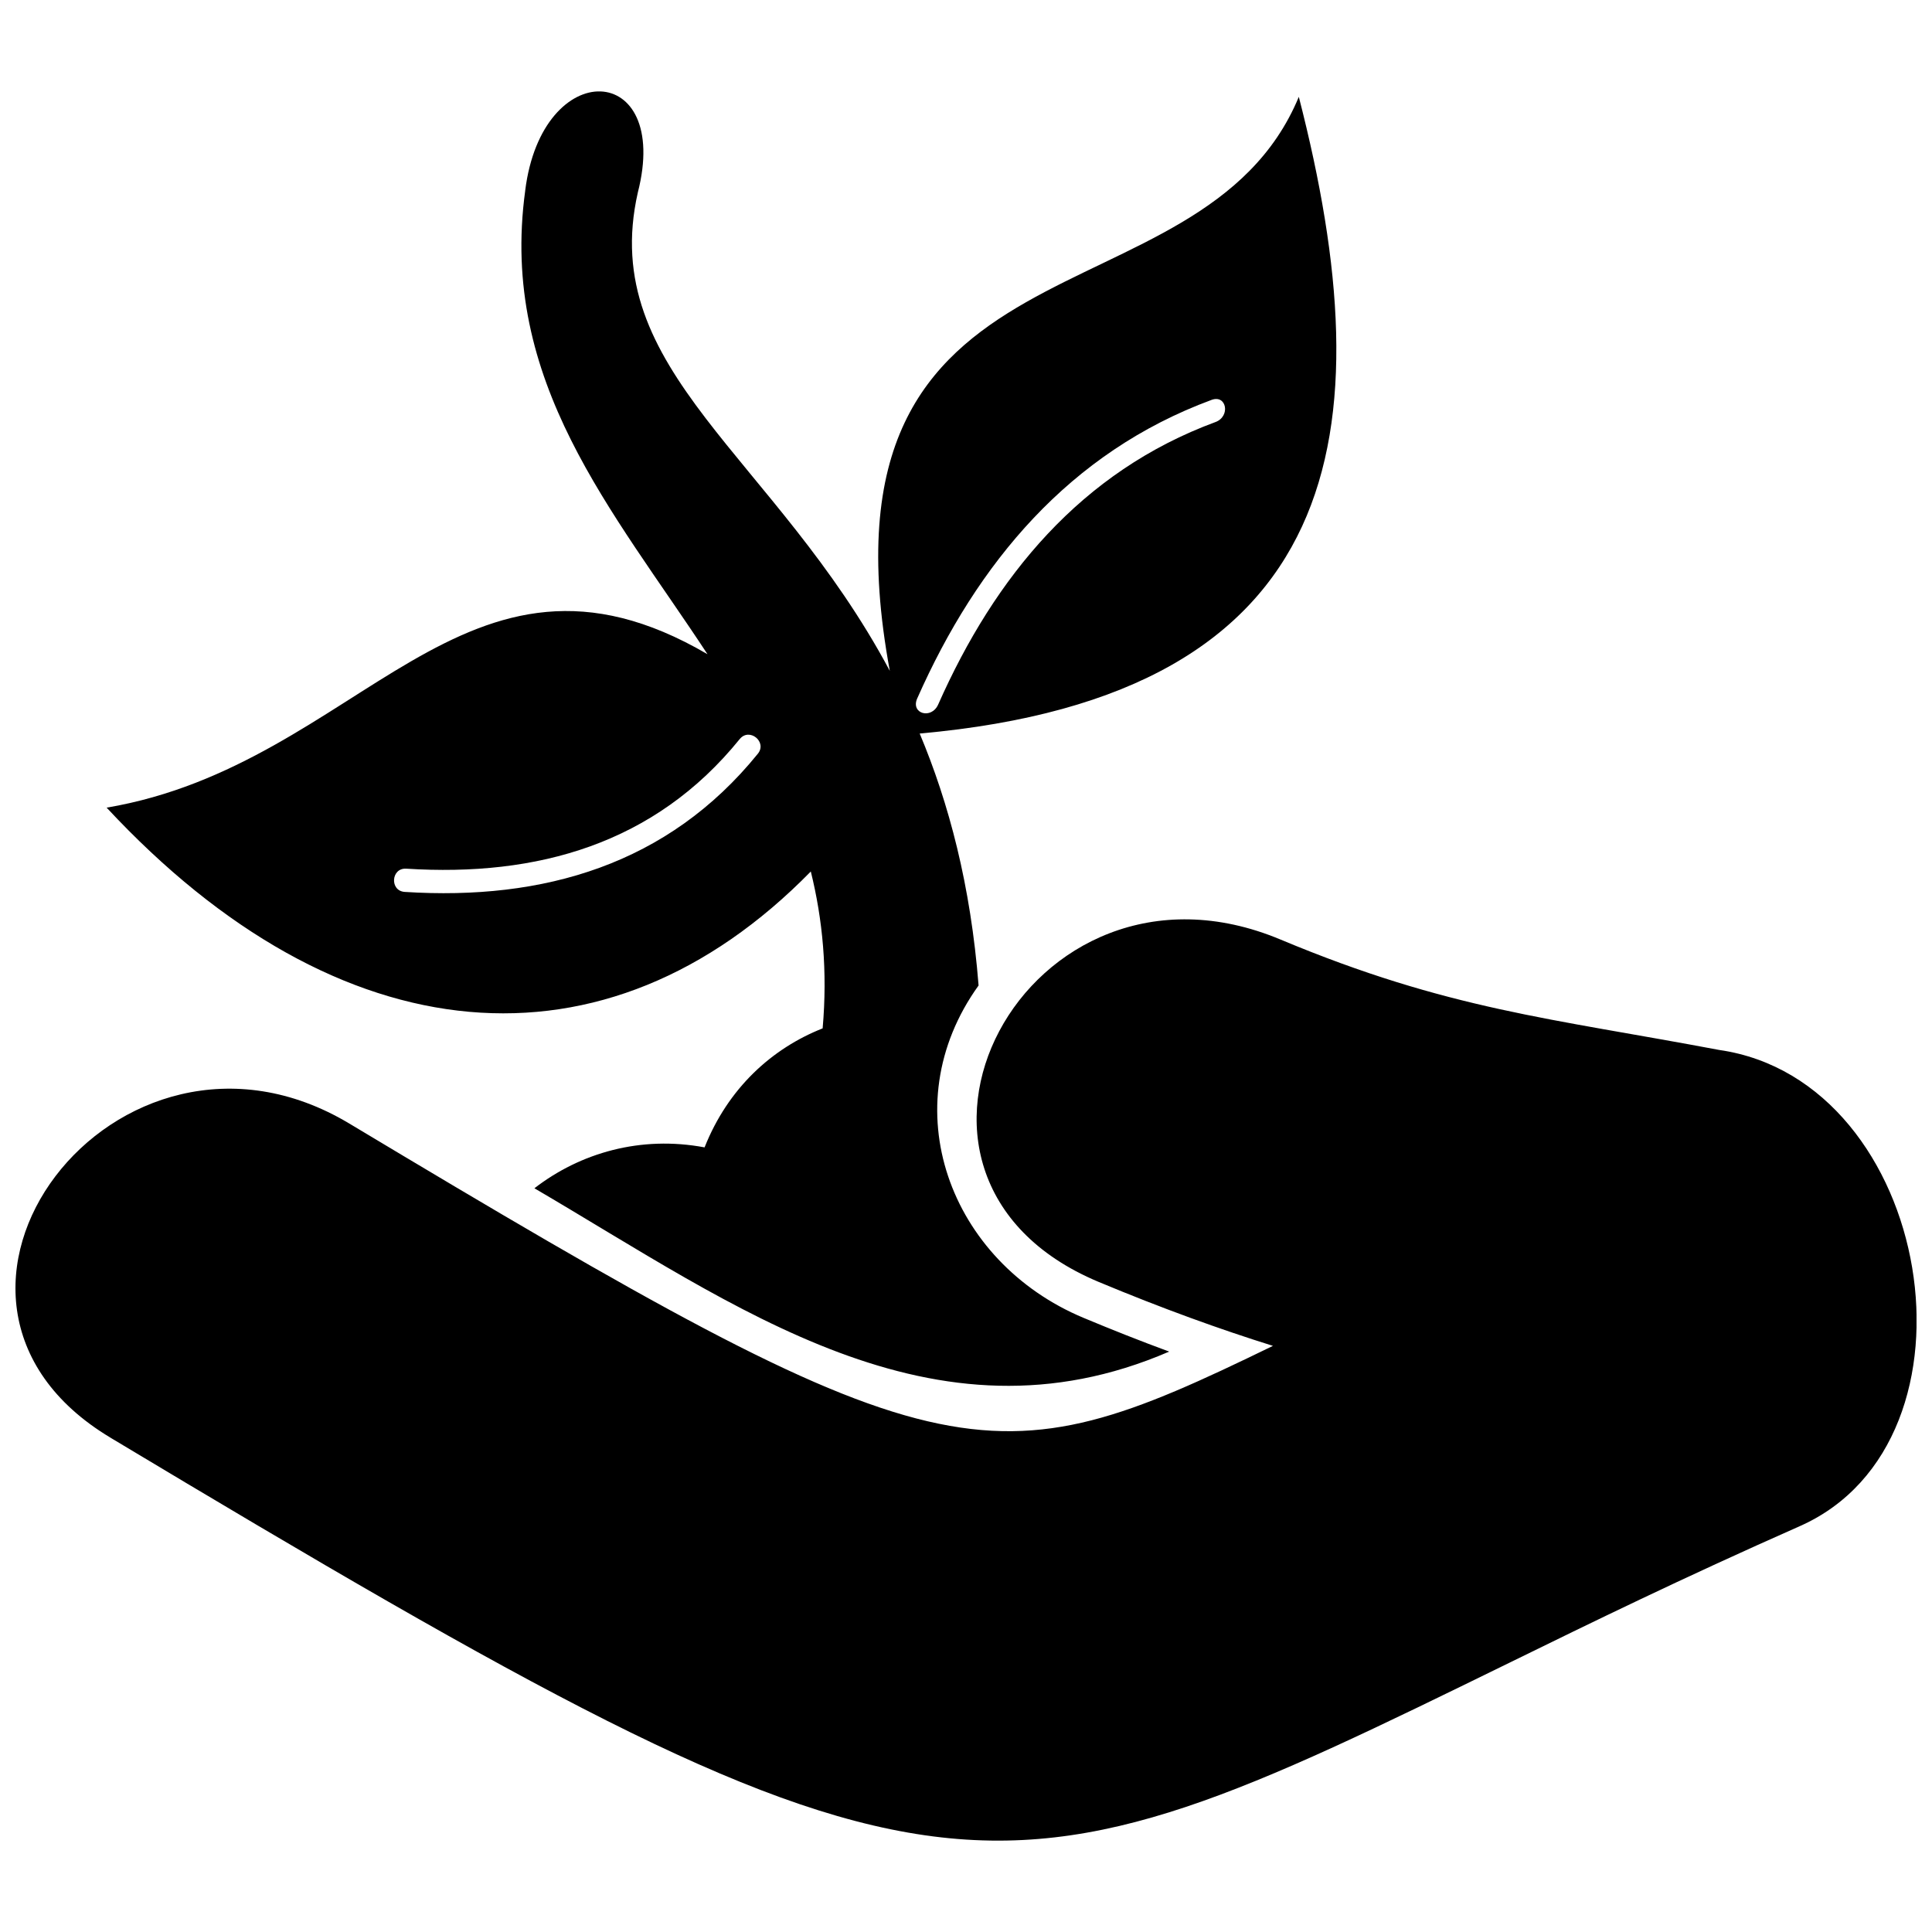 <?xml version="1.0" encoding="UTF-8"?>
<!-- The Best Svg Icon site in the world: iconSvg.co, Visit us! https://iconsvg.co -->
<svg width="800px" height="800px" version="1.1" viewBox="144 144 512 512" xmlns="http://www.w3.org/2000/svg">
 <defs>
  <clipPath id="a">
   <path d="m148.09 168h503.81v464h-503.81z"/>
  </clipPath>
 </defs>
 <g clip-path="url(#a)">
  <path d="m283.18 194.53c4.469-35.969 38.781-34.332 29.848 0.496-10.723 47.43 36.289 69.672 66.781 126.76-22.223-120.32 82.41-89.52 108.39-152.12 22.852 88.758 12.906 158.6-100.47 168.73 7.738 18.441 13.516 40.207 15.605 66.766-23.137 32.164-7.66 73.246 27.793 88.074 7.508 3.137 15.074 6.141 22.719 8.953-62.602 27.051-114.82-12.035-168.22-43.285 12.148-9.391 28.152-14.012 45.094-10.836 6.234-15.703 17.852-26.234 31.289-31.539 1.332-15.172 0-28.895-3.137-41.574-54.273 55.434-124.97 49.371-186.61-16.918 67.562-11.445 94.594-78.473 159.23-40.664-25.094-38.211-55.242-72.199-48.305-122.84zm-109.9 330.47c-61.613-36.898 1.652-120.16 63.266-83.266 158.14 94.879 168.87 95.887 244.8 58.934-13.914-4.352-29.238-9.867-46.215-16.957-67.219-28.152-18.992-118.89 48.23-90.719 44.445 18.594 71.648 20.836 116.25 29.258 56.727 8.156 72.523 103.57 21.328 126.21-31.461 13.914-55.719 25.797-76.289 35.871-141.09 69.062-150.03 73.457-371.35-59.312zm292.83-269.15c4.031-1.484 2.965-7.356-1.027-5.875-37.641 13.898-62.125 43.23-78.02 79.141-1.77 4.012 3.766 5.629 5.57 1.578 15.02-33.914 37.887-61.707 73.473-74.844zm-126.07 84.008c2.547-3.137 7.356 0.762 4.789 3.898-23.801 29.391-56.82 38.953-93.551 36.613-4.051-0.246-3.668-6.406 0.379-6.16 34.695 2.207 65.871-6.539 88.379-34.352z" fill-rule="evenodd"/>
 </g>
</svg>